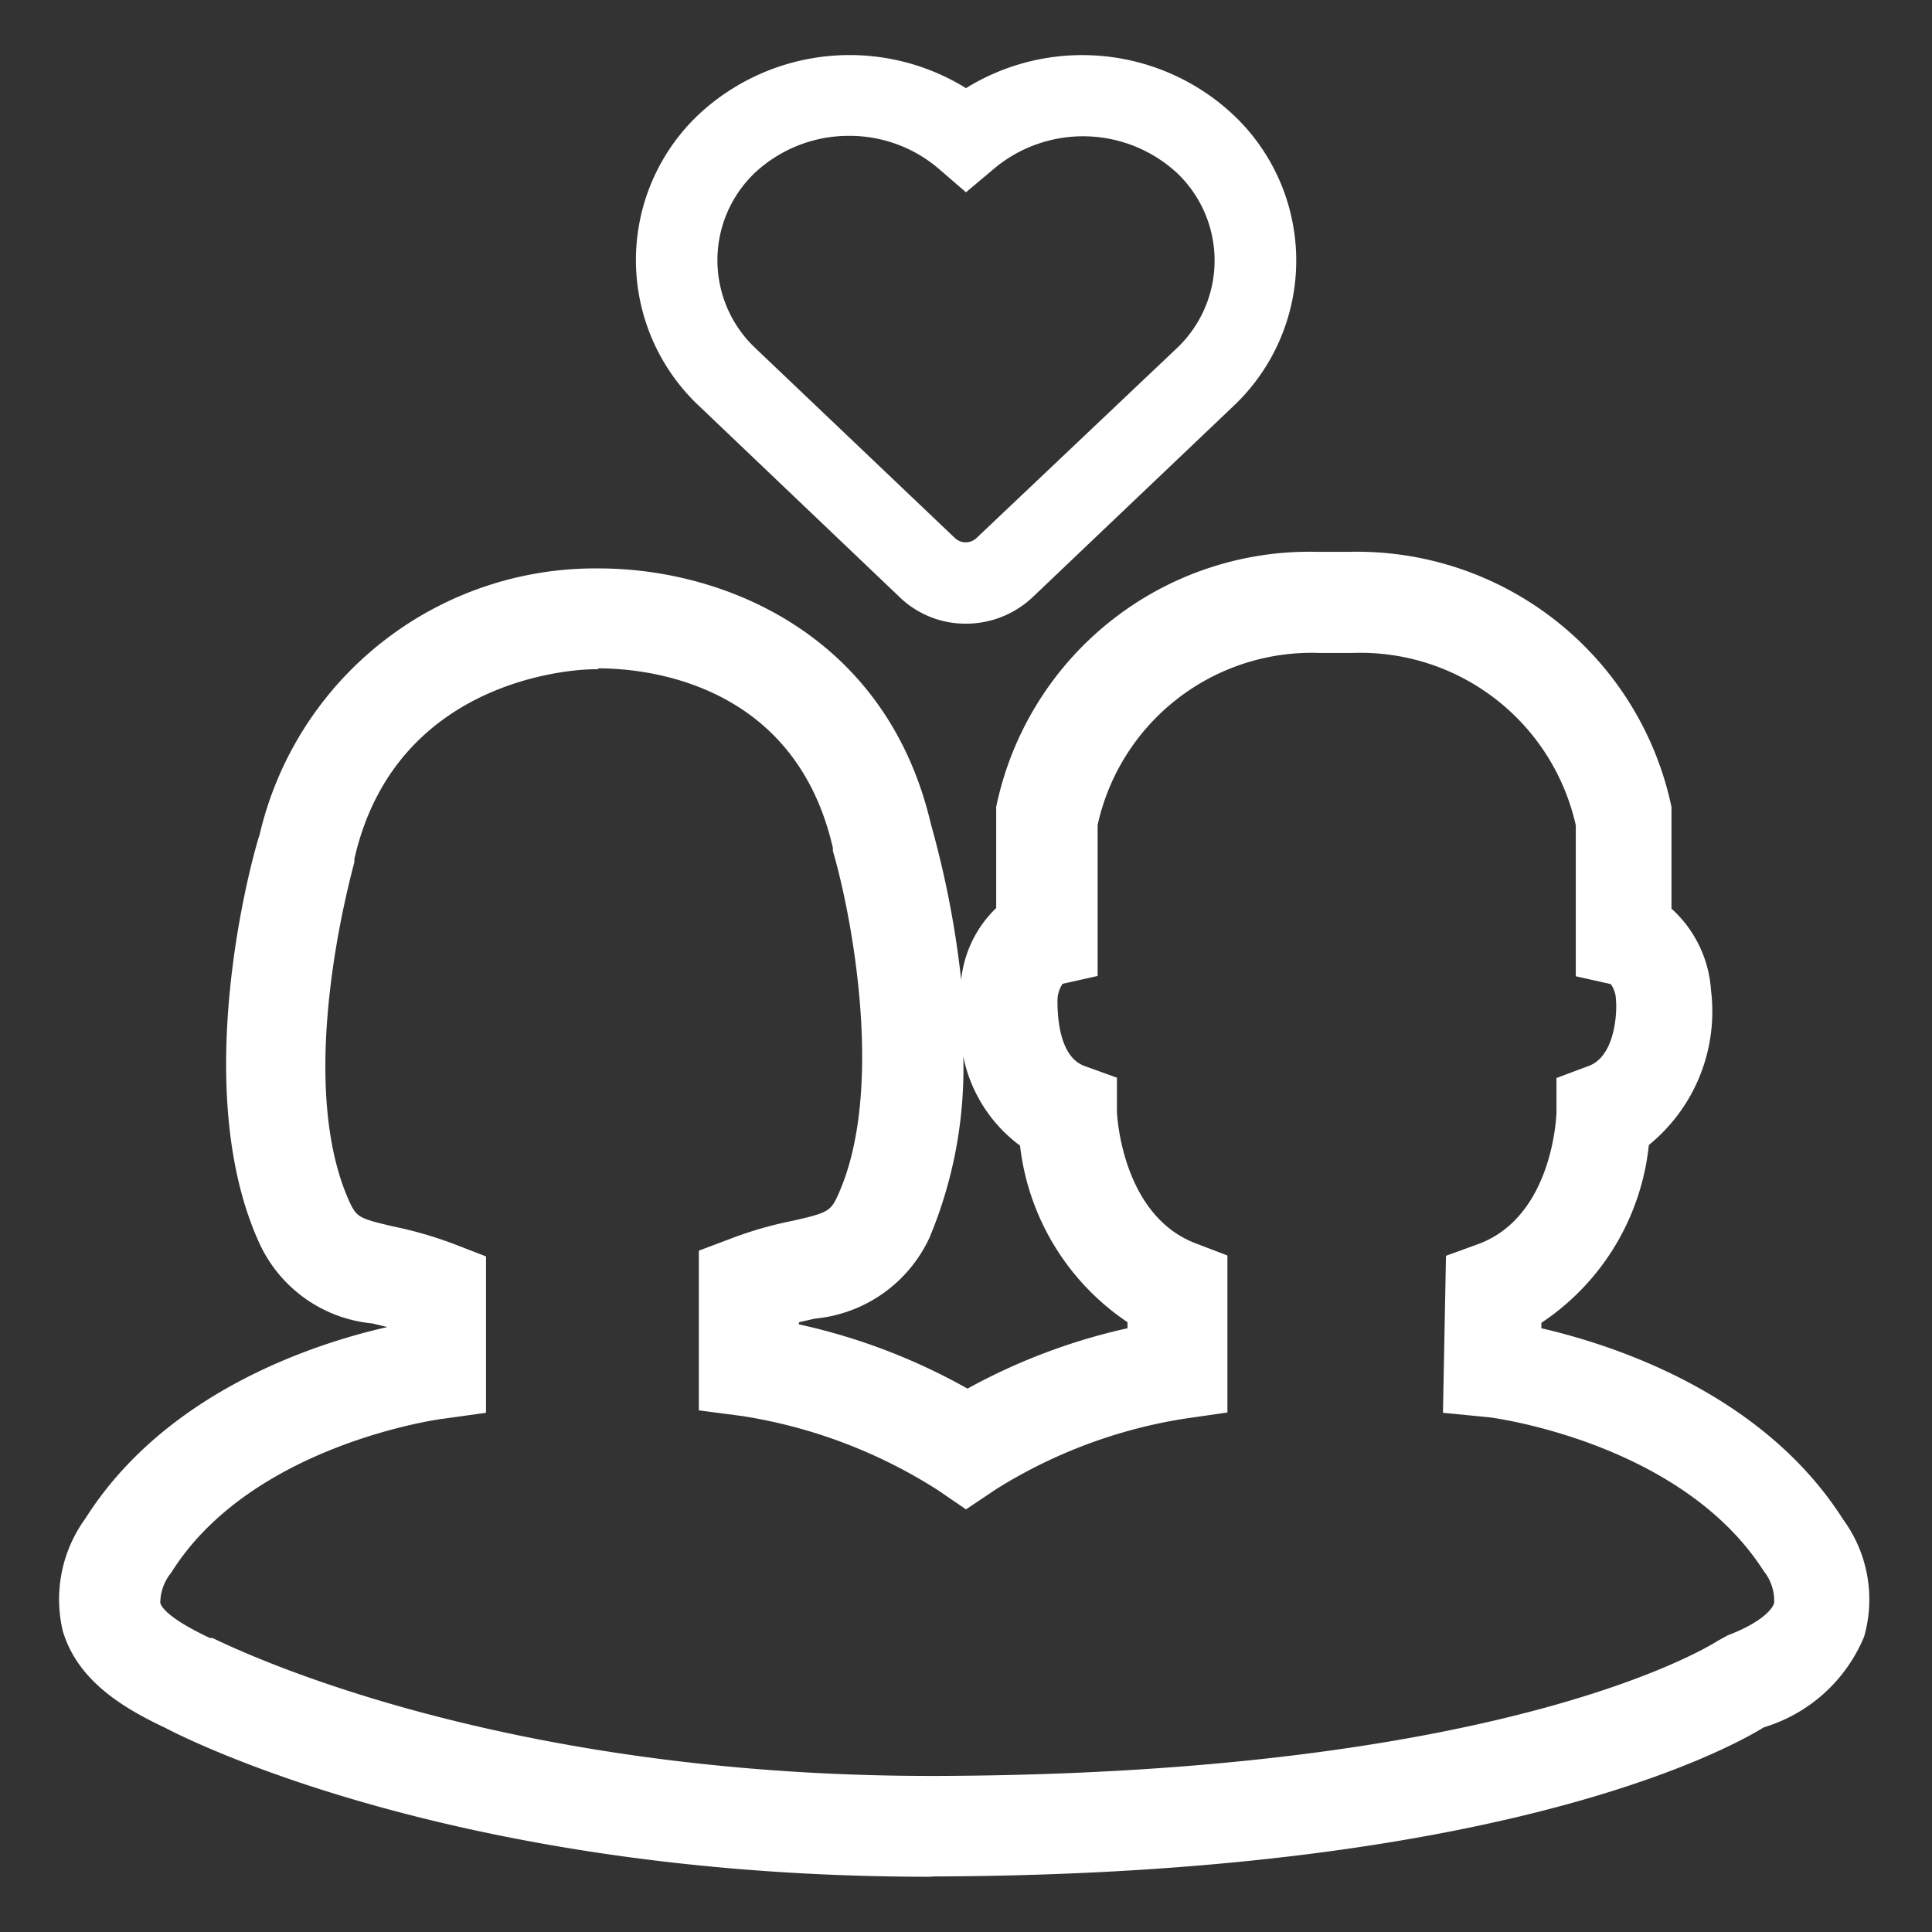 <?xml version="1.0" standalone="no"?><!DOCTYPE svg PUBLIC "-//W3C//DTD SVG 1.1//EN" "http://www.w3.org/Graphics/SVG/1.1/DTD/svg11.dtd"><svg t="1649151850720" class="icon" viewBox="0 0 1024 1024" version="1.1" xmlns="http://www.w3.org/2000/svg" p-id="3273" xmlns:xlink="http://www.w3.org/1999/xlink" width="200" height="200"><rect x="0" y="0" width="1024" height="1024" fill="#333333" stroke="none"/><defs><style type="text/css">@font-face { font-family: feedback-iconfont; src: url("//at.alicdn.com/t/font_1031158_u69w8yhxdu.woff2?t=1630033759944") format("woff2"), url("//at.alicdn.com/t/font_1031158_u69w8yhxdu.woff?t=1630033759944") format("woff"), url("//at.alicdn.com/t/font_1031158_u69w8yhxdu.ttf?t=1630033759944") format("truetype"); }
</style></defs><path d="M492.8 994.72c-249.6 0-392.64-72.32-405.44-79.04-22.4-10.56-46.24-24.96-54.08-51.2a72.8 72.8 0 0 1 12-59.68c42.24-66.72 120.48-92.48 160-101.44l-8-1.92A73.44 73.44 0 0 1 137.6 659.2c-37.76-82.08-4.16-204.48 0-216.8a182.56 182.56 0 0 1 176-141.12h3.84c66.72 0 152.64 35.52 176 135.68a507.52 507.52 0 0 1 16 82.4A61.6 61.6 0 0 1 528 481.28v-53.6a169.6 169.6 0 0 1 170.08-135.2h16.96a170.4 170.4 0 0 1 170.88 135.2v53.92a64 64 0 0 1 20.96 43.36 91.2 91.2 0 0 1-32.96 81.92 129.12 129.12 0 0 1-56.96 94.24V704c39.36 9.12 117.76 34.88 160 101.44a71.68 71.68 0 0 1 11.04 62.08 83.68 83.68 0 0 1-53.12 48c-20 12.32-141.44 78.08-440 79.04z m-176-640h-2.24c-5.28 0-104.32 2.24-126.72 100.48v1.6c0 1.12-32.96 114.08-2.4 180.64 3.68 7.68 5.12 8.48 23.2 12.64a213.44 213.44 0 0 1 32 9.28l16.96 6.56v82.88l-22.88 3.2c-0.96 0-101.6 13.6-144 81.6a25.44 25.44 0 0 0-5.76 16c0.8 2.72 5.28 8.64 26.24 18.56h1.28c1.28 0 139.36 73.12 380.96 73.12h4.16c305.92-1.12 411.84-71.04 412.96-71.68l5.28-2.88c16-6.08 23.04-12.8 24.48-16.96a24.96 24.96 0 0 0-5.44-16.96c-43.68-68.48-144-81.44-145.6-81.6l-24.48-2.4 1.6-83.2 17.6-6.4c39.52-15.04 40.96-69.12 40.96-69.6v-18.24l17.12-6.4c14.24-5.28 15.04-29.12 14.4-34.88a14.72 14.72 0 0 0-2.72-8.48l-18.56-4.16v-80a116.96 116.96 0 0 0-118.4-91.36h-17.44a116.16 116.16 0 0 0-117.6 91.2v80l-18.56 4.16a16 16 0 0 0-2.72 8.64c0 5.6 0 29.6 14.24 34.88l17.28 6.24v18.24s2.08 54.24 41.44 69.44l17.12 6.56v83.2l-23.2 3.36A266.08 266.08 0 0 0 528 789.28L512 800l-14.72-10.08a270.24 270.24 0 0 0-103.68-39.36l-23.2-3.04v-84.64l16.96-6.4a202.4 202.4 0 0 1 32.8-9.44c18.4-4.16 20-5.12 23.68-12.96 25.92-56.16 7.04-151.2-2.4-183.04v-1.6c-20.16-88.32-100.16-95.2-124.16-95.2z m106.56 347.2A322.88 322.88 0 0 1 512.8 736a319.04 319.04 0 0 1 84.8-32v-3.2a130.72 130.72 0 0 1-56.96-93.6A78.08 78.08 0 0 1 510.56 560a232 232 0 0 1-17.92 96A74.56 74.56 0 0 1 432 698.88l-8.48 1.92z" fill="#ffffff" p-id="3274"></path><path d="M512 330.56a50.24 50.24 0 0 1-35.36-14.24l-105.92-100.96a106.08 106.08 0 0 1 0-155.04A117.28 117.28 0 0 1 512 46.72a117.12 117.12 0 0 1 141.28 13.76 106.08 106.08 0 0 1 0 155.2l-105.92 100.8a51.36 51.36 0 0 1-35.36 14.08zM450.24 72A72.96 72.96 0 0 0 400 91.68a64 64 0 0 0 0 92.48l106.24 101.12a8.32 8.32 0 0 0 11.2 0L624 184.32a64 64 0 0 0 0-92.48 73.44 73.44 0 0 0-97.76-1.92l-14.24 12-14.08-12.16a72.64 72.64 0 0 0-47.68-17.76z" fill="#ffffff" p-id="3275"></path></svg>
